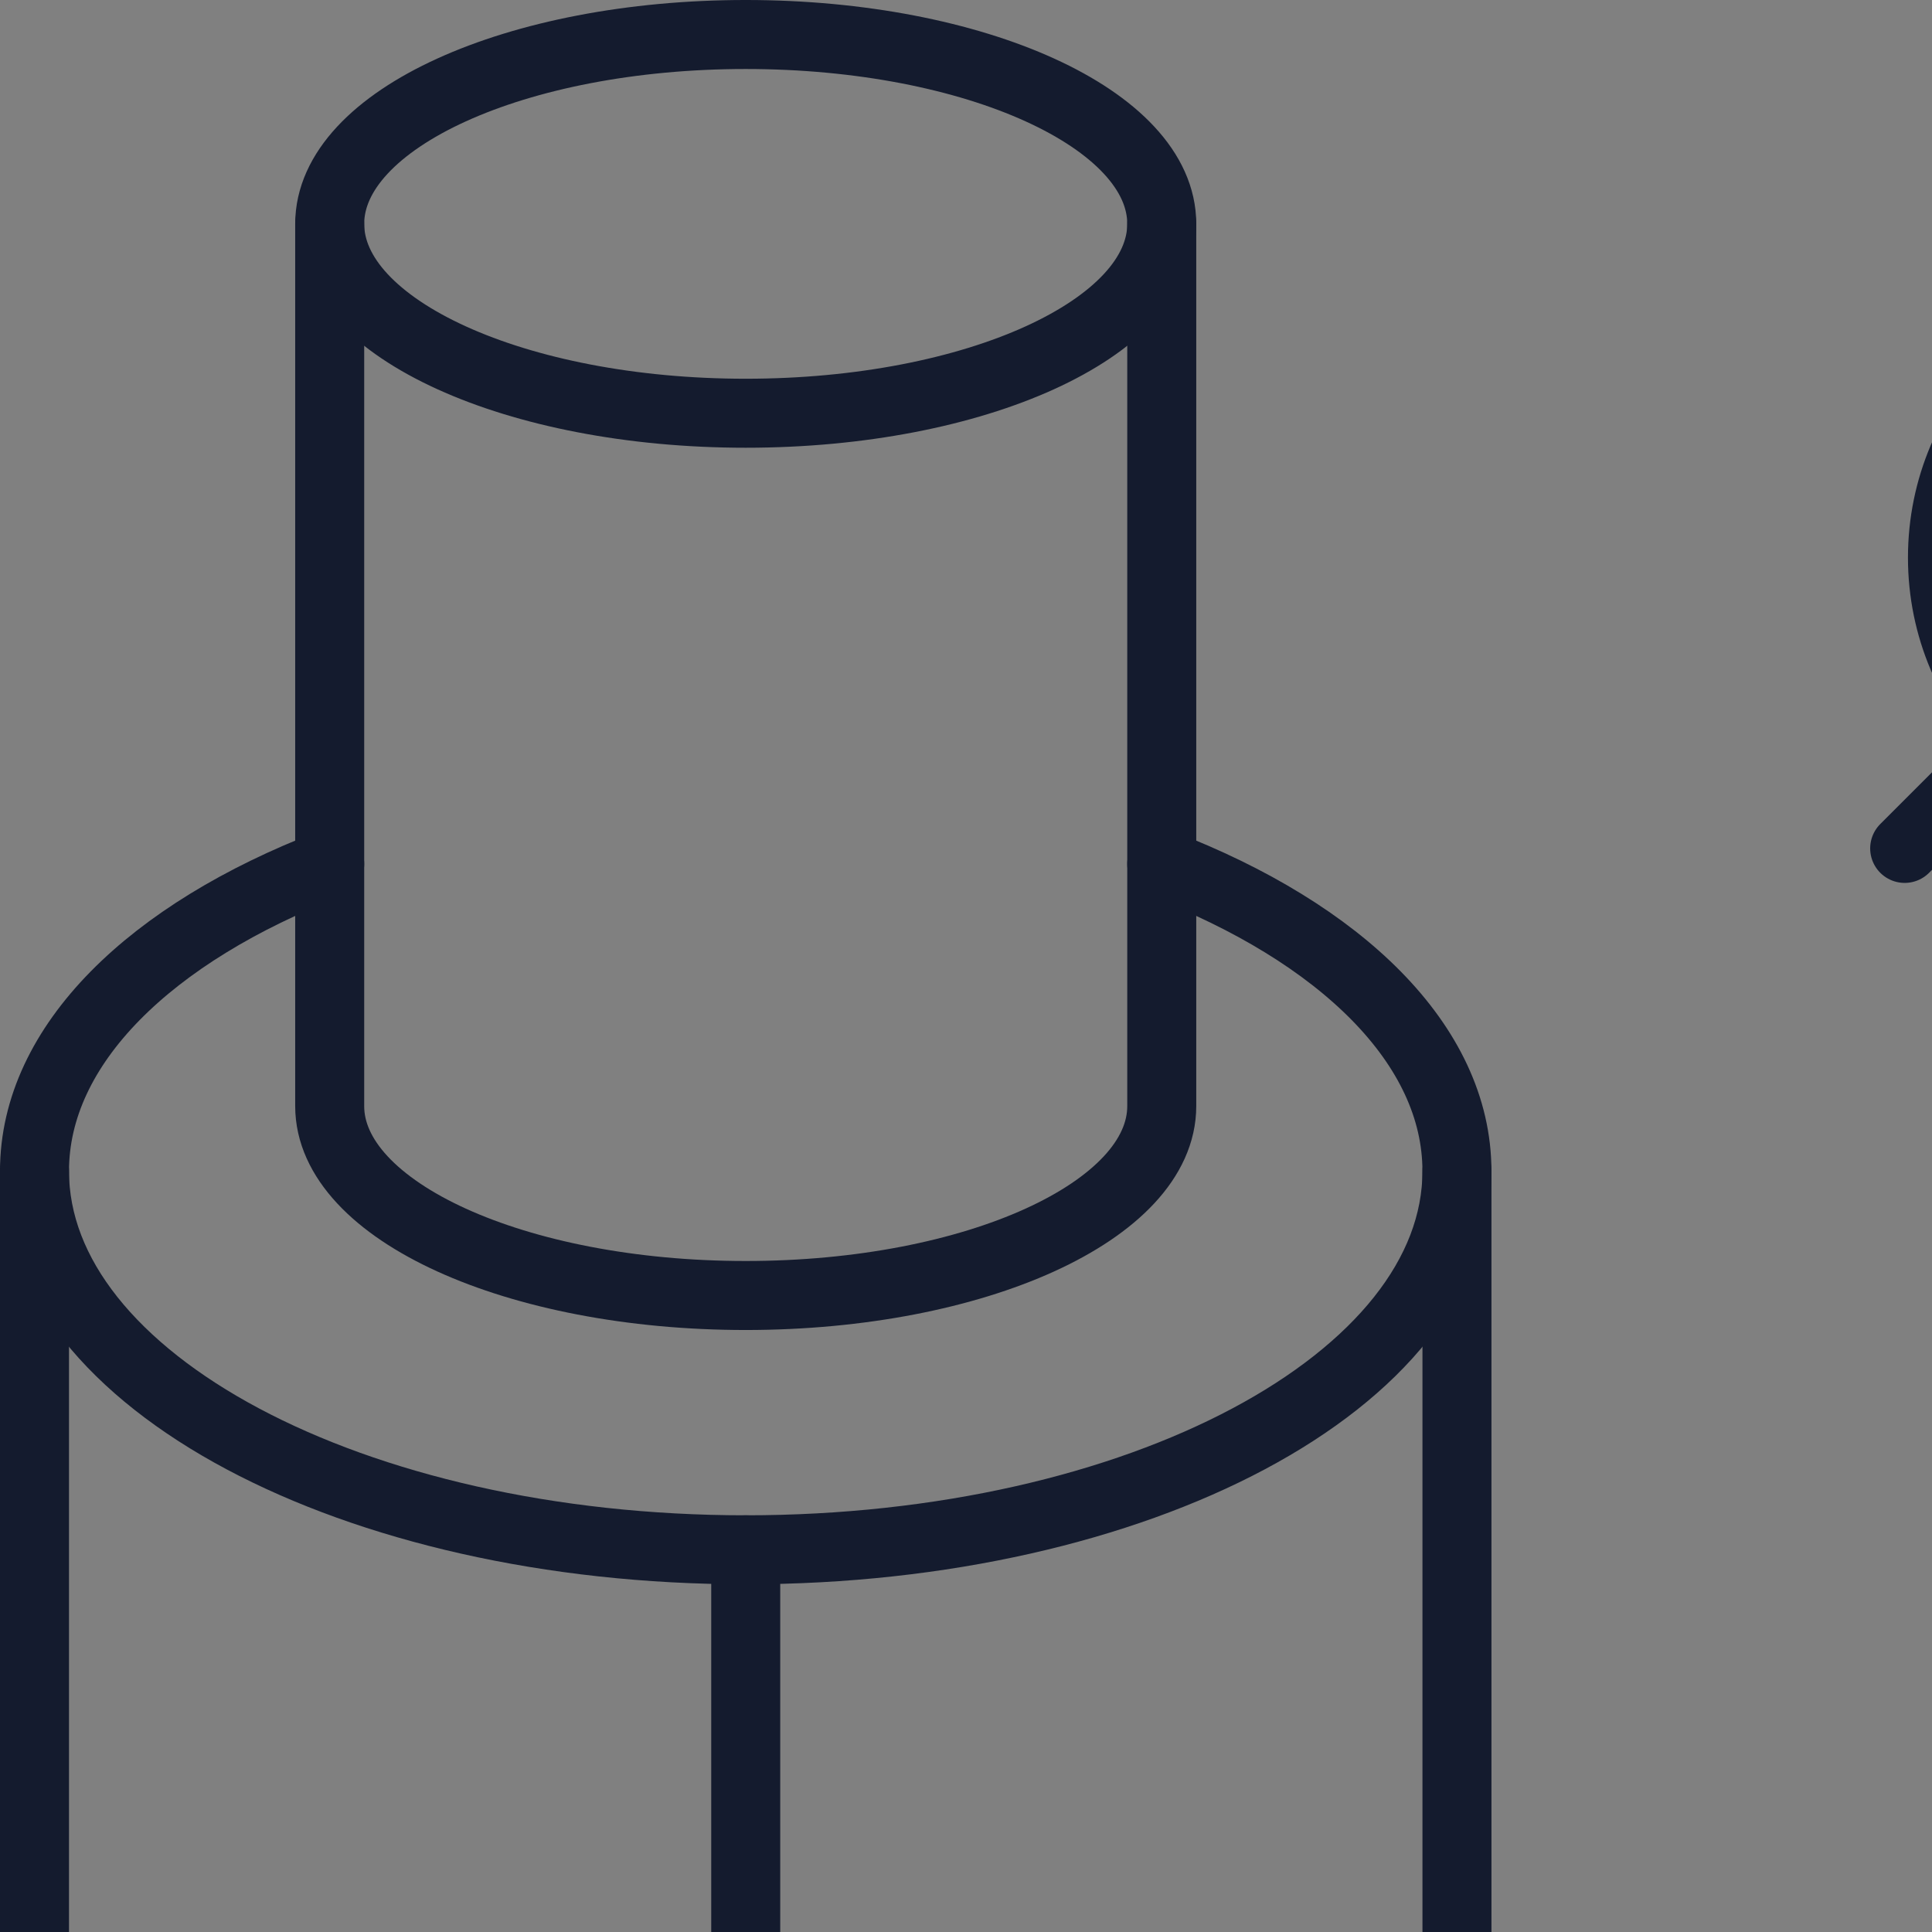 <?xml version="1.0" encoding="UTF-8"?> <svg xmlns="http://www.w3.org/2000/svg" width="183.702" height="182.667" style="width:140px;height:140px;color:#141b2e"><rect width="100%" height="100%" fill="#808080" stroke="none"/><g stroke="currentColor" stroke-width="5" data-name="Group 4113" transform="translate(-875.5 -764.102)"><path fill="#fff" d="M929.538 944.268Z" data-name="Path 7117"></path><path fill="none" stroke-linecap="round" stroke-linejoin="round" d="M929.538 876.406v67.862" data-name="Line 166"></path><path fill="none" stroke-linecap="round" stroke-linejoin="round" d="M981.077 848.962v67.862c0 15.157-23.077 27.444-51.539 27.444S878 931.981 878 916.824v-67.862" data-name="Path 7118"></path><path fill="none" stroke-linecap="round" stroke-linejoin="round" d="M899.391 780.325v63.931c0 7.579 13.5 13.723 30.146 13.723s30.148-6.145 30.148-13.723v-63.931" data-name="Path 7119"></path><path fill="none" stroke-linecap="round" stroke-linejoin="round" d="M899.391 826.708C886.437 831.693 878 839.8 878 848.961c0 15.158 23.075 27.445 51.538 27.445s51.537-12.288 51.537-27.445c0-9.161-8.437-17.269-21.391-22.253" data-name="Path 7120"></path><path fill="none" stroke-linecap="round" stroke-linejoin="round" d="M959.685 780.325c0 7.579-13.5 13.722-30.148 13.722s-30.146-6.145-30.146-13.722 13.497-13.723 30.146-13.723 30.148 6.145 30.148 13.723Z" data-name="Path 7121"></path><path fill="none" stroke-linecap="round" stroke-linejoin="round" d="m1021.629 817.472-8.109 8.109" data-name="Line 167"></path><path fill="none" stroke-linecap="round" stroke-linejoin="round" d="m1055.666 783.434-8.109 8.109" data-name="Line 168"></path><circle cx="18.334" cy="18.334" r="18.334" fill="none" stroke-linecap="round" stroke-linejoin="round" data-name="Ellipse 103" transform="translate(1016.258 786.173)"></circle><path fill="#fff" d="M1022.111 854.376h24.964" data-name="Line 169"></path><path fill="none" stroke-linecap="round" stroke-linejoin="round" d="M1022.111 854.376h24.964" data-name="Line 170"></path><path fill="#fff" d="M1022.111 876.818h24.964" data-name="Line 171"></path><path fill="none" stroke-linecap="round" stroke-linejoin="round" d="M1022.111 876.818h24.964" data-name="Line 172"></path><path fill="#fff" d="M1022.111 899.26h24.964" data-name="Line 173"></path><path fill="none" stroke-linecap="round" stroke-linejoin="round" d="M1022.111 899.26h24.964" data-name="Line 174"></path><path fill="#fff" d="M1022.111 921.702h24.964" data-name="Line 175"></path><path fill="none" stroke-linecap="round" stroke-linejoin="round" d="M1022.111 921.702h24.964" data-name="Line 176"></path></g></svg> 